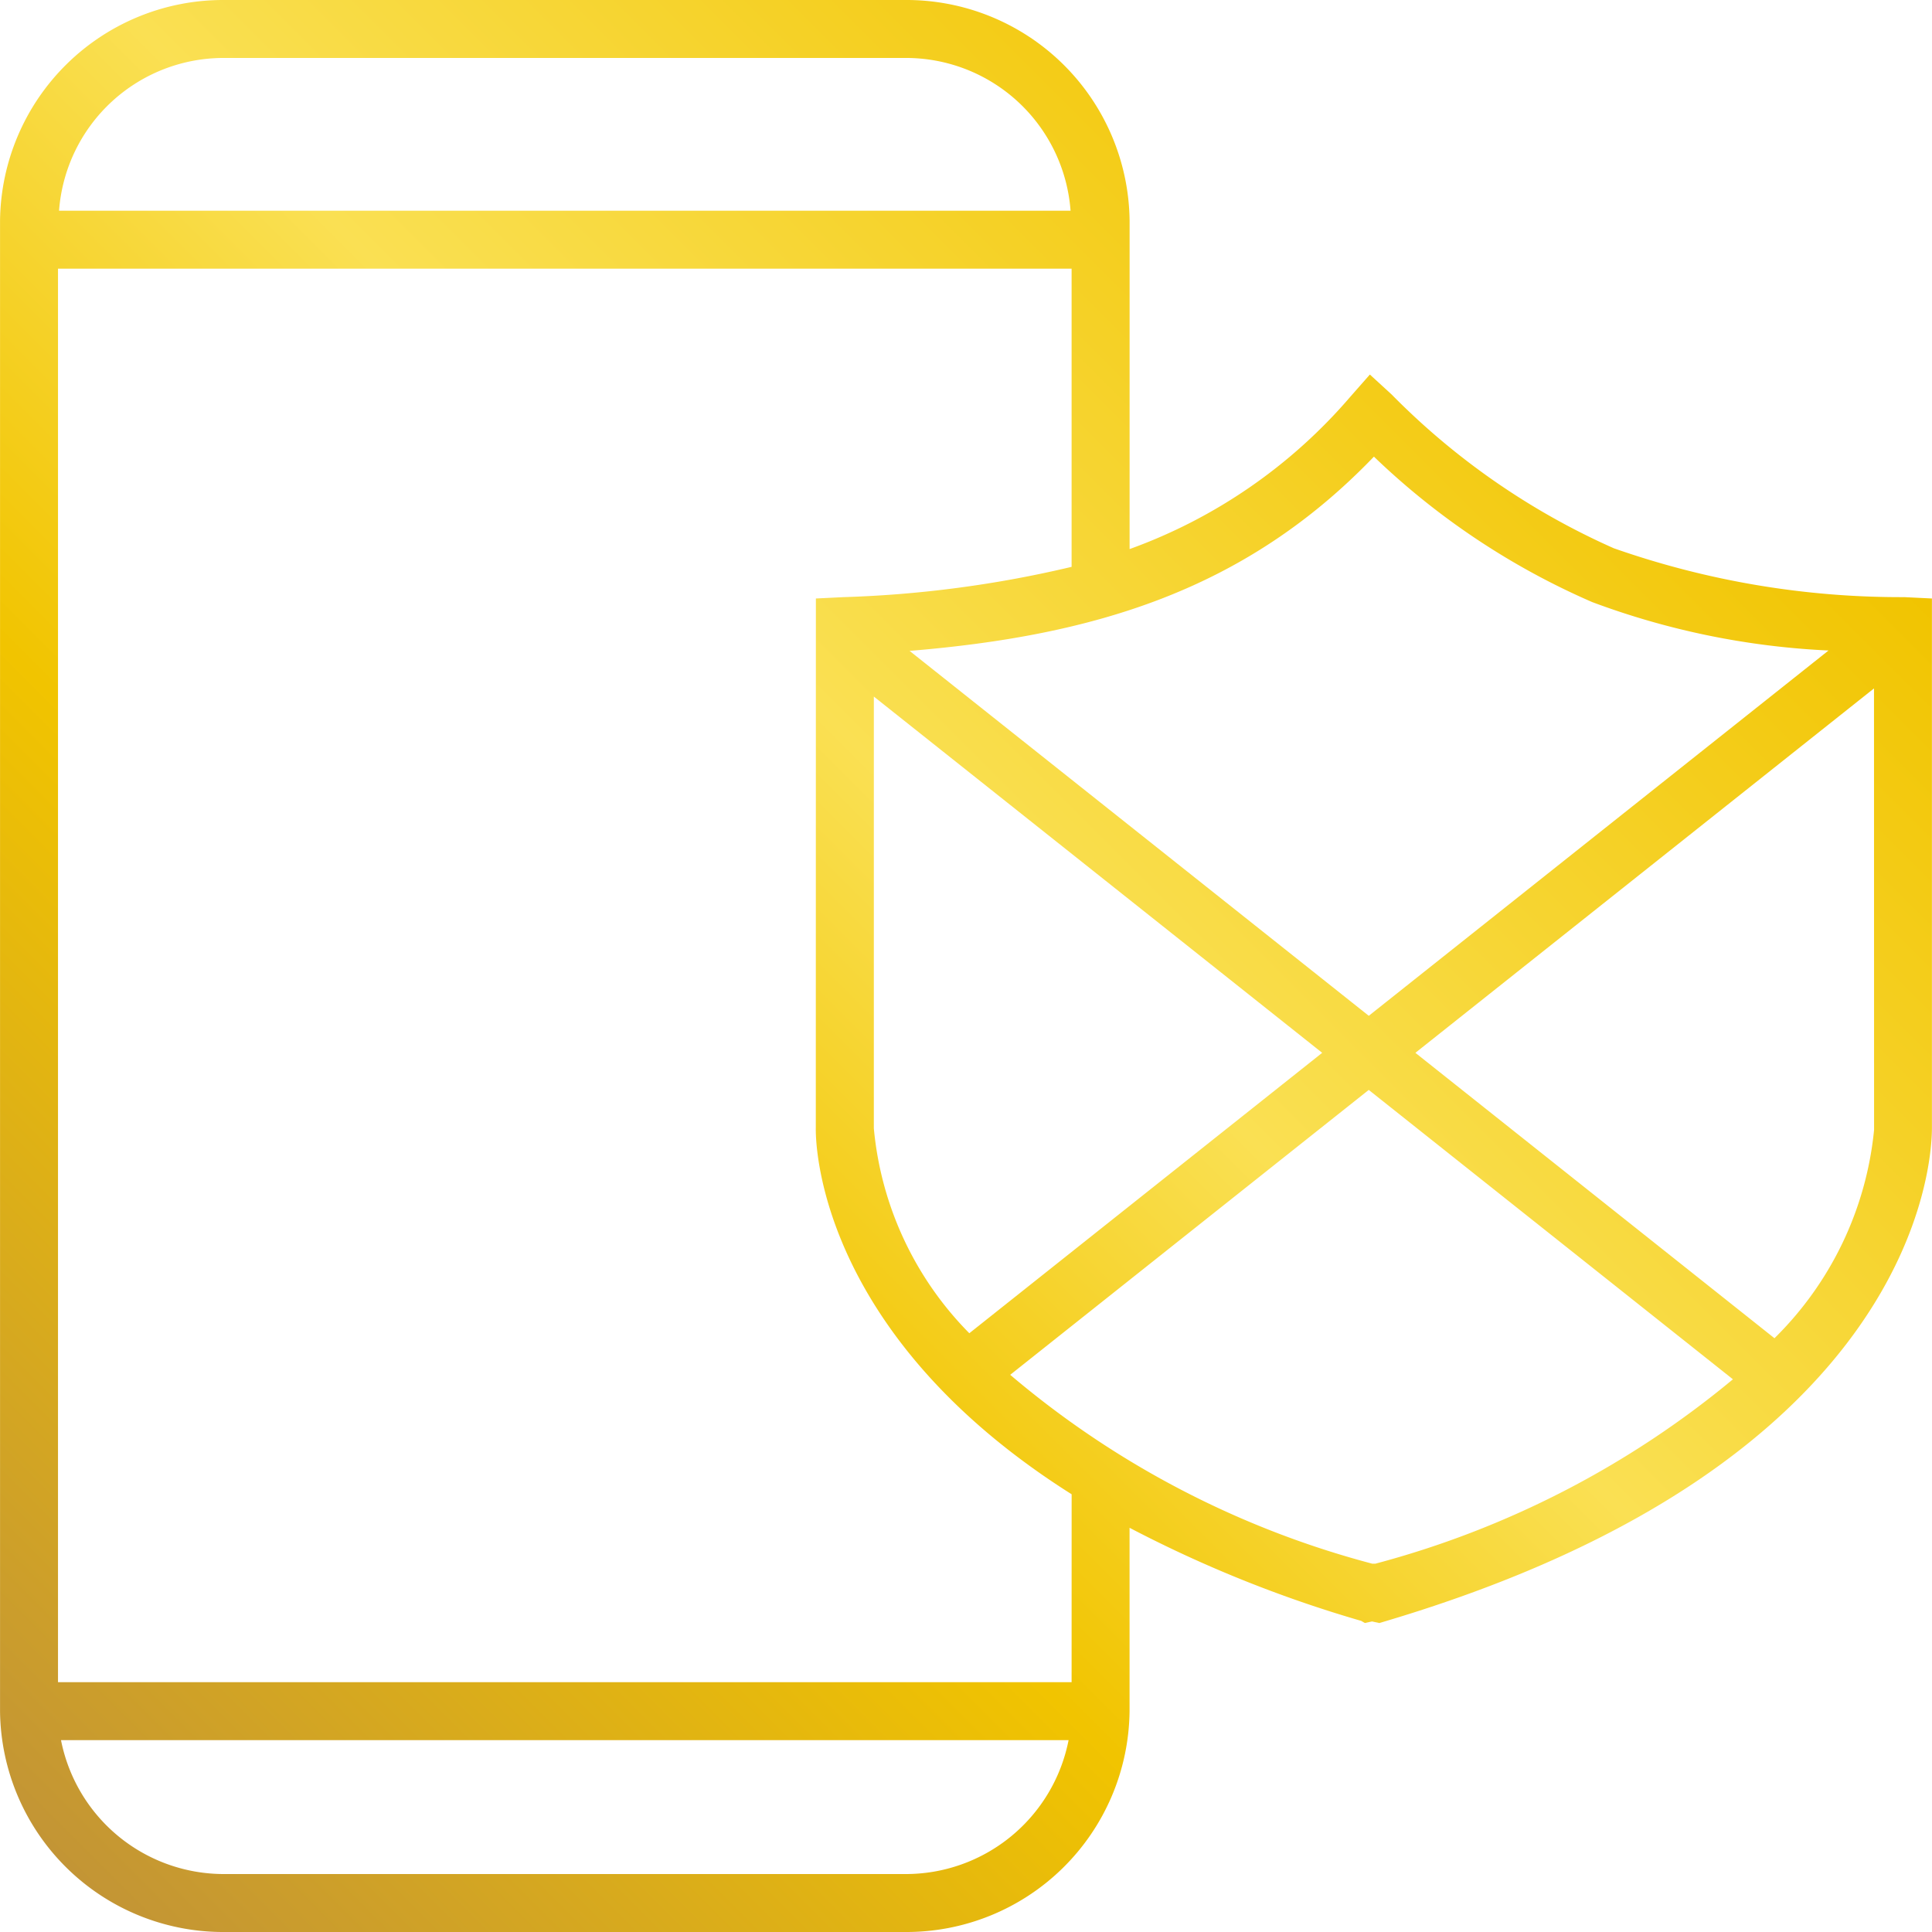 <svg id="Layer_1" data-name="Layer 1" xmlns="http://www.w3.org/2000/svg" xmlns:xlink="http://www.w3.org/1999/xlink" viewBox="0 0 50 50">
  <defs>
    <style>
      .cls-1 {
        fill: url(#Gradient);
      }

      .cls-2 {
        fill: none;
      }

      .cls-3 {
        clip-path: url(#clip-path);
      }

      .cls-4 {
        fill: url(#Gradient-3);
      }
    </style>
    <linearGradient id="Gradient" x1="-1.779" y1="44.837" x2="38.785" y2="4.274" gradientUnits="userSpaceOnUse">
      <stop offset="0" stop-color="#c39535"/>
      <stop offset="0.37" stop-color="#f1c400"/>
      <stop offset="0.61" stop-color="#fae053"/>
      <stop offset="1" stop-color="#f1c400"/>
    </linearGradient>
    <clipPath id="clip-path">
      <path class="cls-1" d="M49.284,15.454a22.428,22.428,0,0,1-7.519-1.265,18.728,18.728,0,0,1-5.749-3.979l-.564-.517-.505.574a13.606,13.606,0,0,1-5.713,3.943V5.715A5.777,5.777,0,0,0,23.41,0H5.825A5.777,5.777,0,0,0,.001,5.715V44.285A5.777,5.777,0,0,0,5.825,50h17.585a5.777,5.777,0,0,0,5.823-5.715v-4.746a32.328,32.328,0,0,0,5.997,2.41l.092.054.187-.04.188.041.185-.055c13.696-4.084,14.115-11.832,14.116-12.753v-13.707ZM35.557,11.818A19.158,19.158,0,0,0,41.206,15.582a20.107,20.107,0,0,0,6.116,1.253L35.424,26.289,23.54,16.845C28.283,16.452,32.215,15.297,35.557,11.818ZM25.086,34.504a8.672,8.672,0,0,1-2.471-5.302V18.027L34.218,27.247ZM5.825,1.5h17.585a4.271,4.271,0,0,1,4.296,3.954H1.528A4.271,4.271,0,0,1,5.825,1.5Zm17.585,47H5.825A4.295,4.295,0,0,1,1.579,45.035H27.655A4.295,4.295,0,0,1,23.41,48.5Zm4.323-4.965H1.501V6.954H27.733v7.716a29.427,29.427,0,0,1-5.905.784l-.713.035-.002,13.695c-.007.27-.034,5.284,6.621,9.488Zm7.862-3.066c-.025-.001-.051-.001-.078,0a23.905,23.905,0,0,1-9.373-4.889l9.279-7.373,9.425,7.489A24.202,24.202,0,0,1,35.595,40.468Zm10.328-5.836L36.63,27.247l11.869-9.431.002,11.425A8.763,8.763,0,0,1,45.924,34.632Z"/>
    </clipPath>
    <linearGradient id="Gradient-3" data-name="Gradient" x1="13.348" y1="4.838" x2="15.887" y2="2.298" xlink:href="#Gradient"/>
  </defs>
  <path class="cls-2" d="M7.561,47.55H24.211a4.056,4.056,0,0,0,3.978-3.304H3.582A4.056,4.056,0,0,0,7.561,47.55Z"/>
  <g>
    <path class="cls-1" d="M49.284,15.454a22.428,22.428,0,0,1-7.519-1.265,18.728,18.728,0,0,1-5.749-3.979l-.564-.517-.505.574a13.606,13.606,0,0,1-5.713,3.943V5.715A5.777,5.777,0,0,0,23.41,0H5.825A5.777,5.777,0,0,0,.001,5.715V44.285A5.777,5.777,0,0,0,5.825,50h17.585a5.777,5.777,0,0,0,5.823-5.715v-4.746a32.328,32.328,0,0,0,5.997,2.41l.092.054.187-.04.188.041.185-.055c13.696-4.084,14.115-11.832,14.116-12.753v-13.707ZM35.557,11.818A19.158,19.158,0,0,0,41.206,15.582a20.107,20.107,0,0,0,6.116,1.253L35.424,26.289,23.54,16.845C28.283,16.452,32.215,15.297,35.557,11.818ZM25.086,34.504a8.672,8.672,0,0,1-2.471-5.302V18.027L34.218,27.247ZM5.825,1.5h17.585a4.271,4.271,0,0,1,4.296,3.954H1.528A4.271,4.271,0,0,1,5.825,1.5Zm17.585,47H5.825A4.295,4.295,0,0,1,1.579,45.035H27.655A4.295,4.295,0,0,1,23.41,48.5Zm4.323-4.965H1.501V6.954H27.733v7.716a29.427,29.427,0,0,1-5.905.784l-.713.035-.002,13.695c-.007.27-.034,5.284,6.621,9.488Zm7.862-3.066c-.025-.001-.051-.001-.078,0a23.905,23.905,0,0,1-9.373-4.889l9.279-7.373,9.425,7.489A24.202,24.202,0,0,1,35.595,40.468Zm10.328-5.836L36.63,27.247l11.869-9.431.002,11.425A8.763,8.763,0,0,1,45.924,34.632Z"/>
    <g class="cls-3">
      <rect class="cls-4" x="12.828" y="2.818" width="3.579" height="1.5"/>
    </g>
  </g>
</svg>
